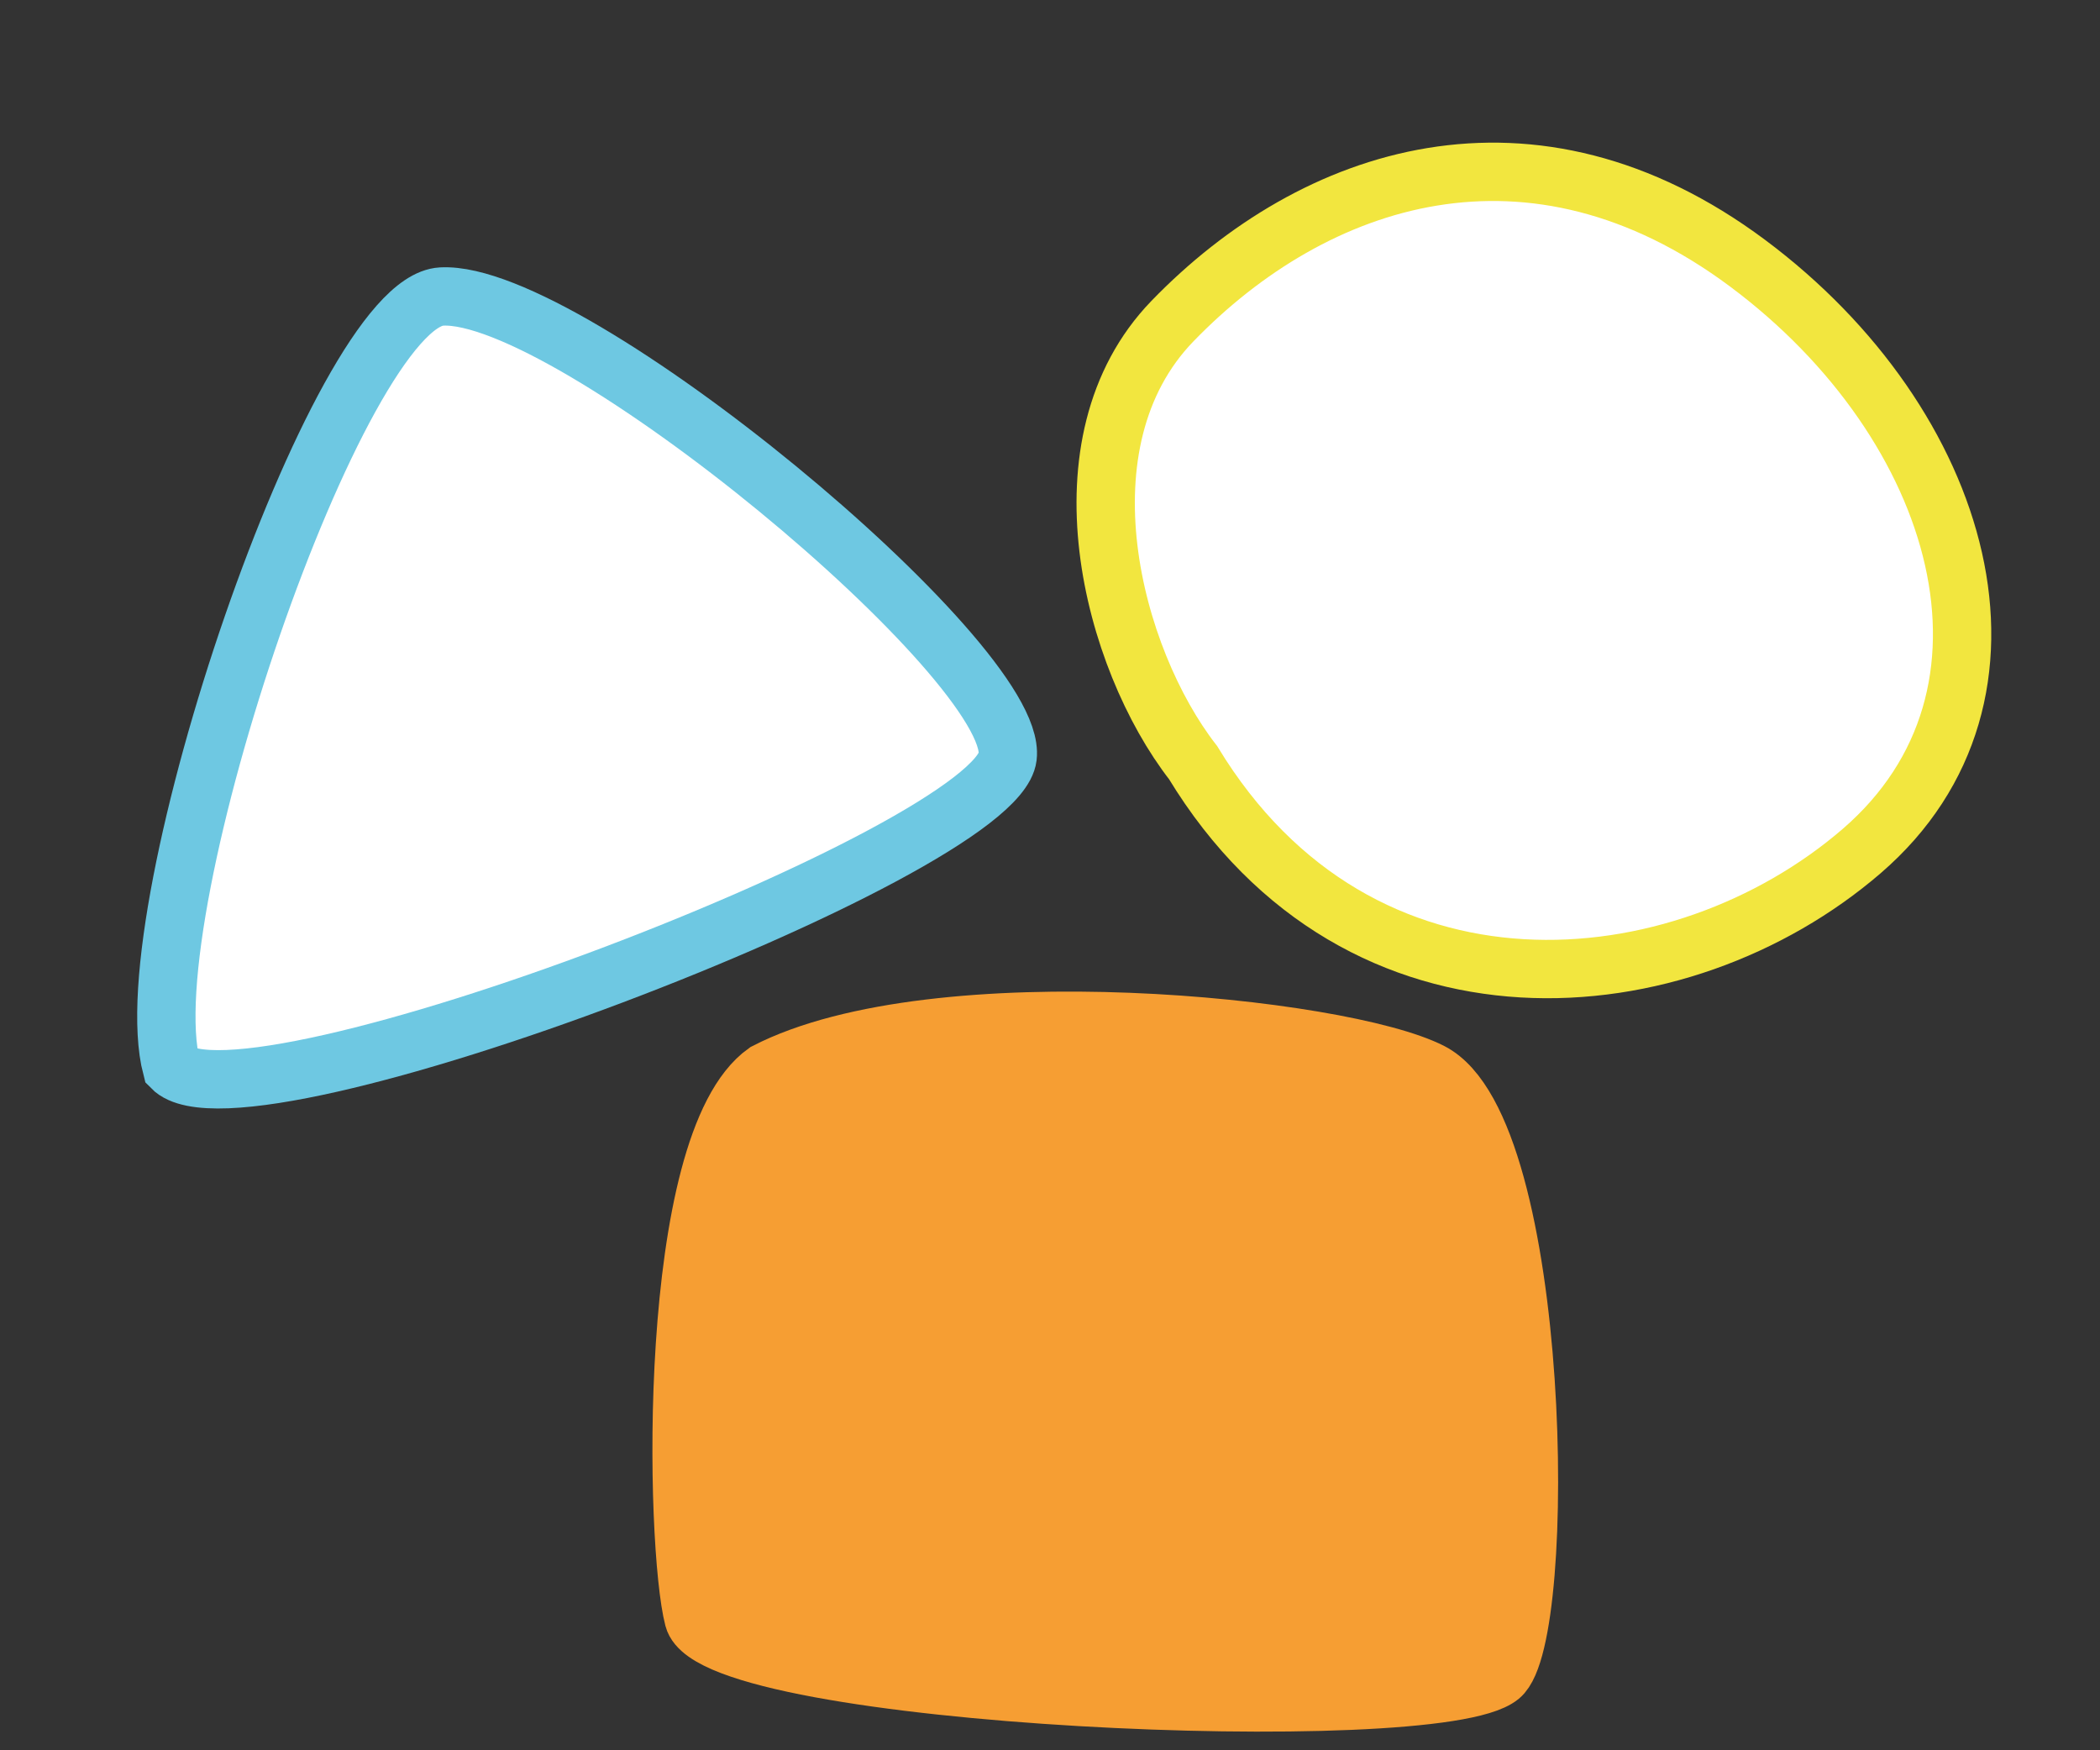 <svg width="72" height="60" viewBox="0 0 72 60" fill="none" xmlns="http://www.w3.org/2000/svg">
<rect x="0" y="0" width="72" height="60" fill="#333333" stroke="none"/>
<path d="M40.199 11.007C36.173 15.166 38.133 22.578 40.906 26.143C46.623 35.554 57.626 34.524 63.83 29.174C70.033 23.824 67.324 14.546 59.92 9.025C52.515 3.504 45.063 5.981 40.199 11.007Z" fill="white" stroke="#F2E63F" stroke-width="2"/>
<path d="M49.065 36.749C46.013 35.181 32.085 33.74 26.253 36.749C22.808 39.196 23.136 53.022 23.782 55.483C24.497 58.204 49.238 59.277 51.437 57.463C53.096 56.094 52.88 38.71 49.065 36.749Z" fill="#F69E33" stroke="#F69E33" stroke-width="2"/>
<path d="M15.136 10.165C11.596 10.363 4.479 31.221 5.885 36.596C8.334 39.108 34.166 29.196 34.548 25.943C34.93 22.69 19.561 9.918 15.136 10.165Z" fill="white" stroke="#6EC8E2" stroke-width="2"/>
</svg>
